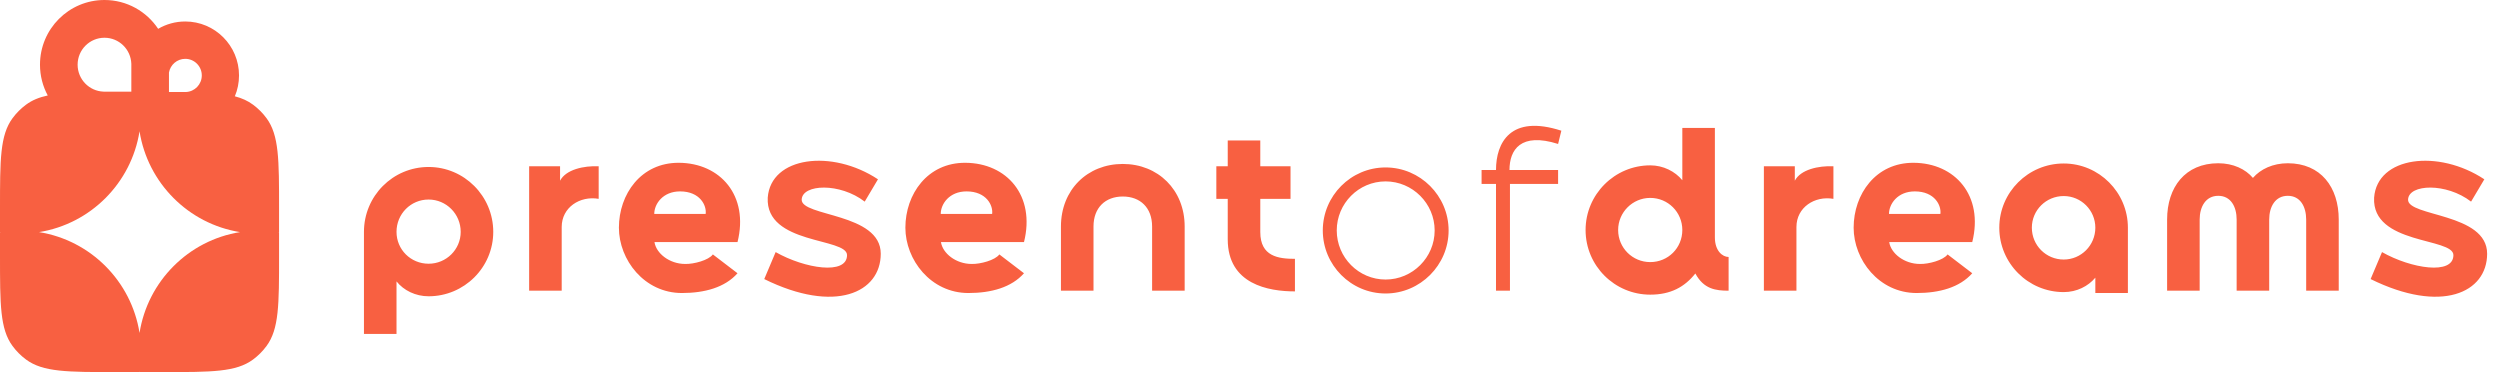 <svg width="215" height="32" viewBox="0 0 215 32" fill="none" xmlns="http://www.w3.org/2000/svg"><path fill-rule="evenodd" clip-rule="evenodd" d="M8.985 0C10.911 0 12.607 0.985 13.601 2.479C14.286 2.078 15.082 1.848 15.931 1.848C18.485 1.848 20.556 3.925 20.556 6.487C20.556 7.124 20.428 7.73 20.197 8.282C20.807 8.441 21.315 8.671 21.763 9.004C22.205 9.331 22.596 9.723 22.922 10.166C24 11.63 24 13.73 24 17.929V19.951C23.99 19.953 23.981 19.954 23.971 19.956C23.96 19.957 23.949 19.959 23.938 19.961C23.959 19.964 23.979 19.968 24 19.971V21.993C24 26.192 24 28.292 22.922 29.756C22.596 30.199 22.205 30.591 21.763 30.918C20.304 32 18.211 32 14.025 32H12.01C12.007 31.979 12.003 31.959 12 31.938C11.997 31.959 11.993 31.979 11.99 32H9.975C5.789 32 3.696 32 2.237 30.918C1.795 30.591 1.404 30.199 1.078 29.756C0 28.292 0 26.192 0 21.993V19.971C0.021 19.968 0.041 19.964 0.062 19.961C0.041 19.958 0.021 19.954 0 19.951V17.929C0 13.73 0 11.63 1.078 10.166C1.404 9.723 1.795 9.331 2.237 9.004C2.757 8.618 3.358 8.37 4.106 8.21C3.681 7.423 3.439 6.522 3.439 5.564C3.439 2.491 5.922 0 8.985 0ZM14.531 6.238V7.914H15.916L15.932 7.914L15.948 7.914H15.982V7.913C16.744 7.887 17.354 7.259 17.354 6.487C17.354 5.699 16.717 5.06 15.932 5.06C15.231 5.06 14.648 5.569 14.531 6.238ZM8.985 3.246C10.232 3.246 11.248 4.236 11.294 5.476H11.295V5.541C11.296 5.549 11.296 5.556 11.296 5.564C11.296 5.568 11.296 5.573 11.296 5.577C11.296 5.58 11.296 5.583 11.295 5.587V7.882H8.985H8.904V7.88C7.666 7.837 6.675 6.816 6.675 5.564C6.675 4.284 7.709 3.246 8.985 3.246ZM3.357 19.961C7.792 19.254 11.296 15.74 12 11.29C12.704 15.74 16.208 19.254 20.643 19.961C16.208 20.668 12.704 24.183 12 28.633C11.296 24.183 7.792 20.668 3.357 19.961Z" fill="#F86041"/><path d="M36.86 25.48C35.74 25.48 34.72 24.98 34.1 24.2V28.72H31.3V19.94C31.3 16.86 33.78 14.36 36.86 14.36C39.92 14.36 42.42 16.86 42.42 19.94C42.42 23 39.92 25.48 36.86 25.48ZM36.86 17.16C35.32 17.16 34.1 18.4 34.1 19.94C34.1 21.46 35.32 22.68 36.86 22.68C38.38 22.68 39.62 21.46 39.62 19.94C39.62 18.4 38.38 17.16 36.86 17.16ZM45.506 25V14.3H48.166V15.54C48.666 14.58 50.206 14.24 51.486 14.3V17.1C49.866 16.82 48.306 17.84 48.306 19.52V25H45.506ZM58.646 25.2C55.406 25.2 53.226 22.34 53.226 19.58C53.226 16.7 55.126 13.98 58.386 14C61.946 14.02 64.426 16.82 63.426 20.82H56.286C56.426 21.78 57.566 22.7 58.926 22.7C59.666 22.72 60.946 22.38 61.306 21.88L63.426 23.5C62.346 24.72 60.606 25.2 58.646 25.2ZM56.266 18.4H60.686C60.786 17.68 60.206 16.46 58.486 16.46C57.006 16.46 56.266 17.54 56.266 18.4ZM65.725 24L66.705 21.68C69.205 23.1 72.845 23.68 72.845 21.94C72.845 20.42 65.825 21.06 66.025 17C66.285 13.46 71.545 12.8 75.505 15.42L74.365 17.34C72.245 15.7 69.005 15.82 68.945 17.16C68.885 18.64 75.745 18.3 75.745 21.82C75.745 25.18 71.805 27 65.725 24ZM83.283 25.2C80.043 25.2 77.863 22.34 77.863 19.58C77.863 16.7 79.763 13.98 83.023 14C86.583 14.02 89.063 16.82 88.063 20.82H80.923C81.063 21.78 82.203 22.7 83.563 22.7C84.303 22.72 85.583 22.38 85.943 21.88L88.063 23.5C86.983 24.72 85.243 25.2 83.283 25.2ZM80.903 18.4H85.323C85.423 17.68 84.843 16.46 83.123 16.46C81.643 16.46 80.903 17.54 80.903 18.4ZM91.241 25V19.48C91.241 16.32 93.521 14.1 96.561 14.1C99.581 14.1 101.881 16.32 101.881 19.48V25H99.081V19.48C99.081 17.86 98.061 16.9 96.561 16.9C95.061 16.9 94.041 17.86 94.041 19.48V25H91.241ZM111.365 25.06C109.105 25.06 105.585 24.46 105.585 20.58V17.1H104.605V14.3H105.585V12.08H108.385V14.3H110.985V17.1H108.385V19.96C108.385 22.06 109.945 22.26 111.365 22.26V25.06ZM119.16 25.24C116.18 25.24 113.76 22.8 113.76 19.82C113.76 16.84 116.18 14.4 119.16 14.4C122.14 14.4 124.58 16.84 124.58 19.82C124.58 22.8 122.14 25.24 119.16 25.24ZM119.16 24.04C121.48 24.04 123.38 22.14 123.38 19.82C123.38 17.5 121.48 15.6 119.16 15.6C116.84 15.6 114.96 17.5 114.96 19.82C114.96 22.14 116.84 24.04 119.16 24.04ZM128.656 25V15.82H127.416V14.62H128.656C128.656 12.28 129.896 9.82 134.276 11.24L133.996 12.38C130.776 11.36 129.816 12.88 129.816 14.62H133.996V15.82H129.856V25H128.656ZM141.92 25.34C138.86 25.34 136.36 22.86 136.36 19.78C136.36 16.72 138.86 14.22 141.92 14.22C143.04 14.22 144.06 14.74 144.68 15.5V11H147.48V20.42C147.48 21.58 148.14 22.1 148.66 22.1V25C147.54 25 146.52 24.86 145.8 23.52C144.88 24.68 143.68 25.34 141.92 25.34ZM141.92 22.54C143.46 22.54 144.68 21.32 144.68 19.78C144.68 18.26 143.46 17.02 141.92 17.02C140.4 17.02 139.16 18.26 139.16 19.78C139.16 21.32 140.4 22.54 141.92 22.54ZM151.694 25V14.3H154.354V15.54C154.854 14.58 156.394 14.24 157.674 14.3V17.1C156.054 16.82 154.494 17.84 154.494 19.52V25H151.694ZM164.833 25.2C161.593 25.2 159.413 22.34 159.413 19.58C159.413 16.7 161.313 13.98 164.573 14C168.133 14.02 170.613 16.82 169.613 20.82H162.473C162.613 21.78 163.753 22.7 165.113 22.7C165.853 22.72 167.133 22.38 167.493 21.88L169.613 23.5C168.533 24.72 166.793 25.2 164.833 25.2ZM162.453 18.4H166.873C166.973 17.68 166.393 16.46 164.673 16.46C163.193 16.46 162.453 17.54 162.453 18.4ZM177.479 25.12C174.419 25.12 171.939 22.64 171.939 19.58C171.939 16.54 174.419 14.06 177.479 14.06C180.519 14.06 182.999 16.54 182.999 19.58V25.2H180.199V23.88C179.579 24.62 178.599 25.12 177.479 25.12ZM177.479 22.32C178.979 22.32 180.199 21.1 180.199 19.58C180.199 18.08 178.979 16.86 177.479 16.86C175.959 16.86 174.739 18.08 174.739 19.58C174.739 21.1 175.959 22.32 177.479 22.32ZM186.371 25V18.88C186.371 16.1 187.931 14.04 190.771 14.04C192.051 14.04 193.111 14.54 193.751 15.3C194.411 14.54 195.471 14.04 196.751 14.04C199.591 14.04 201.131 16.1 201.131 18.88V25H198.331V18.88C198.331 17.78 197.831 16.84 196.751 16.84C195.671 16.84 195.151 17.78 195.151 18.88V25H192.351V18.88C192.351 17.78 191.851 16.84 190.771 16.84C189.691 16.84 189.171 17.78 189.171 18.88V25H186.371ZM203.873 24L204.853 21.68C207.353 23.1 210.993 23.68 210.993 21.94C210.993 20.42 203.973 21.06 204.173 17C204.433 13.46 209.693 12.8 213.653 15.42L212.513 17.34C210.393 15.7 207.153 15.82 207.093 17.16C207.033 18.64 213.893 18.3 213.893 21.82C213.893 25.18 209.953 27 203.873 24Z" fill="#F86041"/></svg>